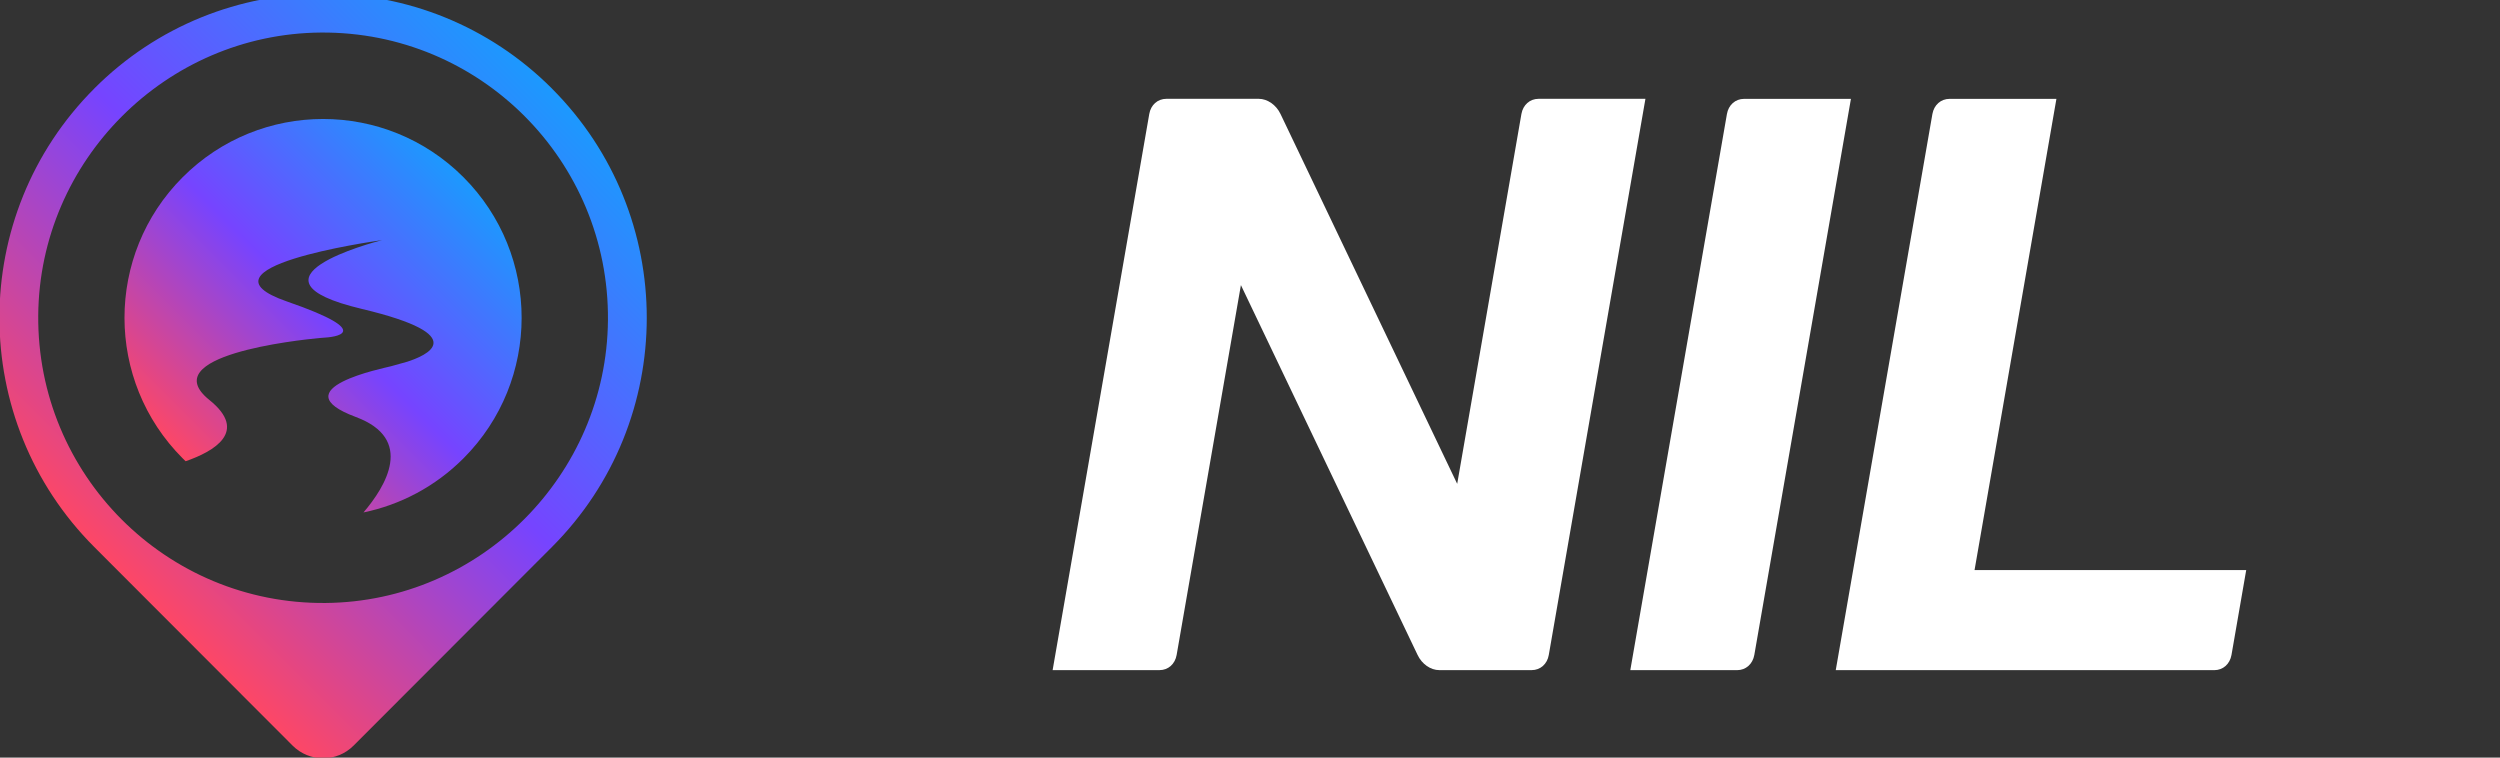 <?xml version="1.0" encoding="UTF-8"?> <svg xmlns="http://www.w3.org/2000/svg" width="99" height="30" viewBox="0 0 99 30" fill="none"><rect x="0" y="0" width="99" height="30" fill="#333333" stroke="none"/><g clip-path="url(#clip0_11_1315)"><path d="M18.354 7.018C21.424 10.092 21.424 15.075 18.354 18.15C17.228 19.277 15.846 19.992 14.394 20.293C15.274 19.262 16.429 17.384 14.092 16.513C11.087 15.395 15.229 14.573 15.482 14.504C16.081 14.338 16.03 14.354 16.127 14.324C16.818 14.101 18.809 13.299 14.325 12.232C9.309 11.041 14.769 9.602 15.128 9.509C14.721 9.566 7.497 10.602 11.367 11.94C15.002 13.197 13.164 13.355 12.816 13.373C12.76 13.377 12.705 13.381 12.649 13.386C11.767 13.47 6.101 14.079 8.292 15.839C9.849 17.092 8.477 17.874 7.351 18.265C7.312 18.228 7.273 18.19 7.233 18.15C4.162 15.075 4.162 10.092 7.233 7.018C10.306 3.943 15.283 3.943 18.354 7.018Z" fill="url(#paint0_linear_11_1315)"></path><path d="M21.858 3.509V3.507C16.853 -1.504 8.736 -1.504 3.731 3.507V3.509C-1.274 8.52 -1.274 16.647 3.731 21.659L11.586 29.525C12.253 30.194 13.337 30.194 14.003 29.525L21.859 21.659C26.863 16.647 26.863 8.52 21.858 3.509ZM12.891 23.878C6.584 23.933 1.461 18.801 1.514 12.485C1.566 6.354 6.571 1.342 12.697 1.289C19.004 1.236 24.128 6.366 24.075 12.681C24.022 18.814 19.017 23.825 12.891 23.878Z" fill="url(#paint1_linear_11_1315)"></path><path d="M65.159 3.914L61.332 25.935C61.271 26.297 60.999 26.537 60.653 26.537H56.996C56.651 26.537 56.307 26.297 56.136 25.935L49.14 11.29L46.595 25.935C46.532 26.297 46.262 26.537 45.916 26.537H41.684L45.511 4.513C45.572 4.154 45.844 3.913 46.188 3.913H49.847C50.19 3.913 50.536 4.154 50.708 4.513L57.705 19.16L60.248 4.513C60.312 4.154 60.582 3.913 60.927 3.913H65.159V3.914Z" fill="white"></path><path d="M73.297 3.914L69.471 25.936C69.407 26.297 69.135 26.538 68.791 26.538H64.56L68.386 4.517C68.448 4.156 68.72 3.915 69.065 3.915H73.297V3.914Z" fill="white"></path><path d="M88.95 22.575L88.367 25.936C88.303 26.297 88.032 26.538 87.688 26.538H72.696V26.536L76.523 4.515C76.587 4.155 76.858 3.915 77.202 3.915H81.434L78.192 22.575H88.95V22.575Z" fill="white"></path></g><defs><linearGradient id="paint0_linear_11_1315" x1="7.235" y1="18.15" x2="18.368" y2="7.032" gradientUnits="userSpaceOnUse"><stop stop-color="#FD4766"></stop><stop offset="0.5" stop-color="#7644FF"></stop><stop offset="1" stop-color="#1C99FE"></stop></linearGradient><linearGradient id="paint1_linear_11_1315" x1="3.73" y1="21.659" x2="21.882" y2="3.531" gradientUnits="userSpaceOnUse"><stop stop-color="#FD4766"></stop><stop offset="0.5" stop-color="#7644FF"></stop><stop offset="1" stop-color="#1C99FE"></stop></linearGradient><clipPath id="clip0_11_1315"><rect width="99" height="30" fill="white"></rect></clipPath></defs></svg> 